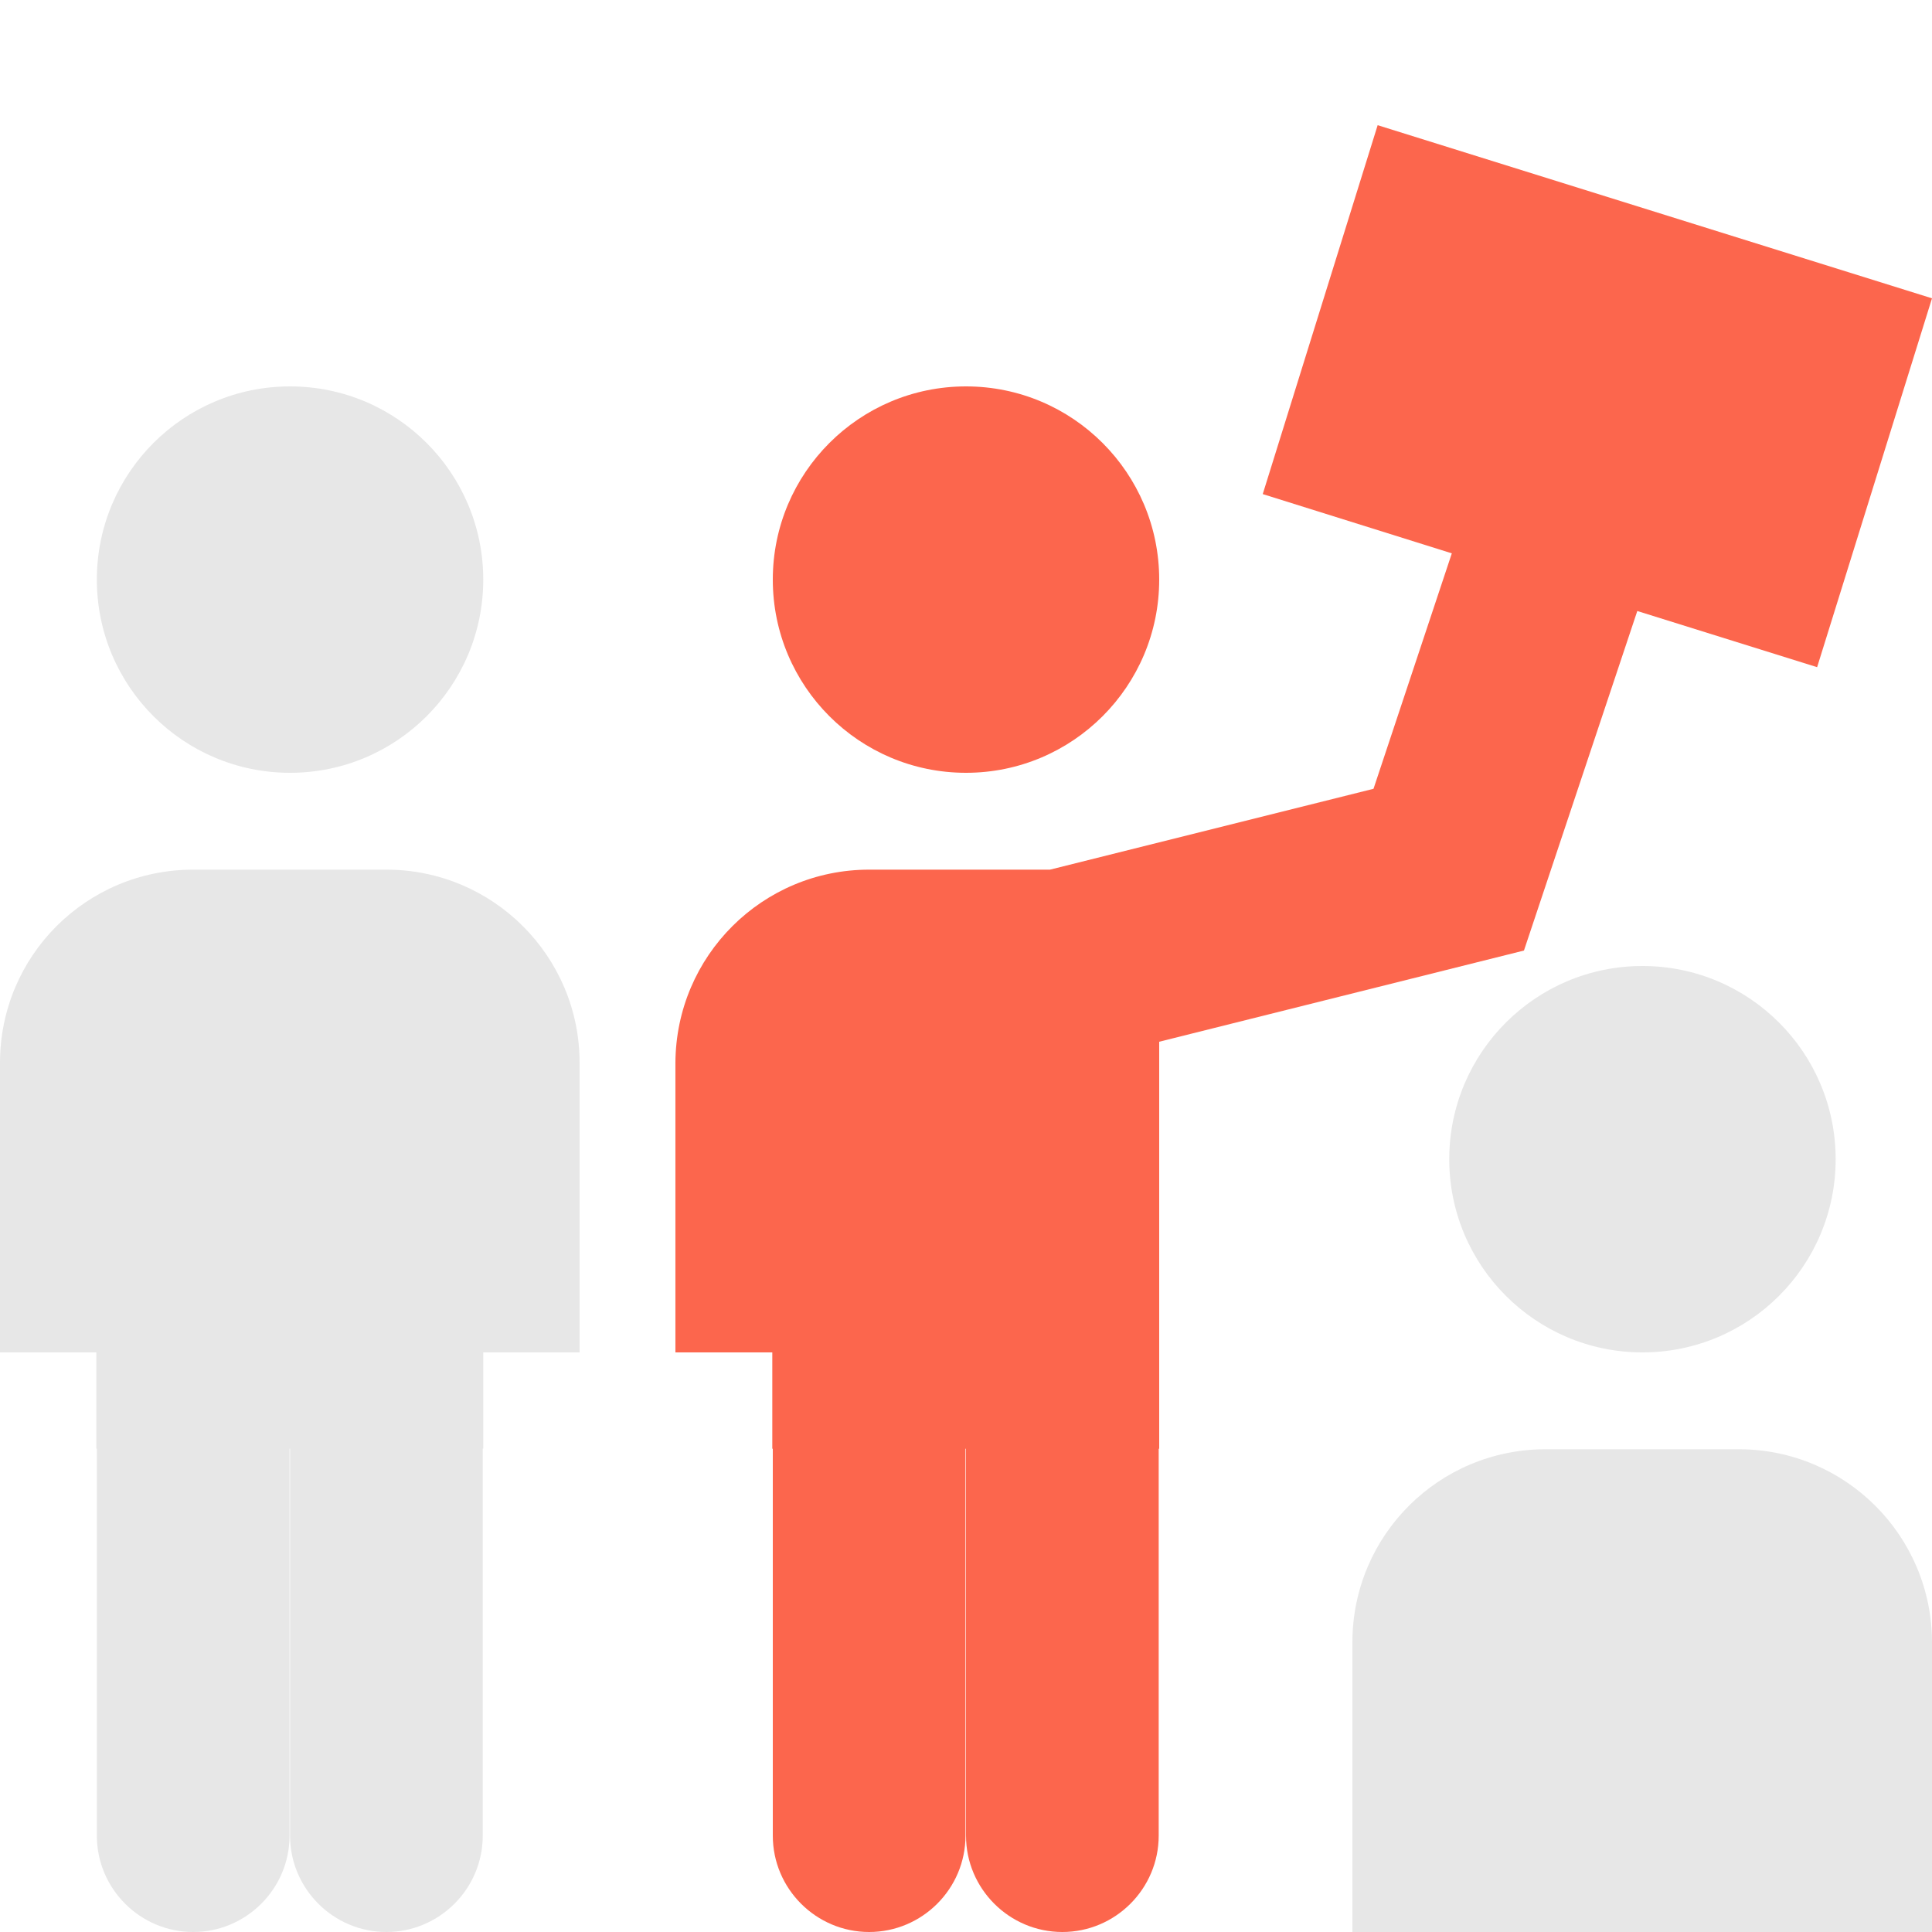 <?xml version="1.0" encoding="UTF-8"?> <svg xmlns="http://www.w3.org/2000/svg" width="54" height="54" viewBox="0 0 54 54" fill="none"> <g clip-path="url(#clip0_99_72)"> <path d="M27 21.6C24.018 21.6 21.6 19.182 21.6 16.2C21.6 13.218 24.018 10.8 27 10.8C29.982 10.8 32.4 13.218 32.4 16.2C32.4 19.182 29.982 21.6 27 21.6Z" fill="#FC664D"></path> <path d="M24.293 24.307H27.576H29.347L38.39 22.047L40.579 15.466L35.294 13.81L38.506 3.499L54 8.338L50.789 18.648L45.763 17.078L42.595 26.568L32.4 29.117V37.8V40.493H32.386V51.307C32.386 52.791 31.176 54 29.693 54C28.21 54 27 52.791 27 51.307V40.493H26.986V51.307C26.986 52.791 25.776 54 24.293 54C22.81 54 21.6 52.791 21.6 51.307V40.493H21.586V37.8H18.878V29.707C18.893 26.712 21.312 24.307 24.293 24.307Z" fill="#FC664D"></path> <path d="M8.107 21.6C5.125 21.6 2.707 19.182 2.707 16.2C2.707 13.218 5.125 10.8 8.107 10.8C11.089 10.8 13.507 13.218 13.507 16.2C13.507 19.182 11.089 21.6 8.107 21.6Z" fill="#E7E7E7"></path> <path d="M5.4 24.307C5.4 24.307 10.411 24.307 10.8 24.307C13.781 24.307 16.2 26.727 16.2 29.707V37.8H13.507V40.493H13.493V51.307C13.493 52.791 12.283 54 10.8 54C9.317 54 8.107 52.791 8.107 51.307V40.493H8.093V51.307C8.093 52.791 6.883 54 5.4 54C3.917 54 2.707 52.791 2.707 51.307V40.493H2.693V37.8H1.14441e-05V29.707C1.14441e-05 26.712 2.419 24.307 5.4 24.307Z" fill="#E7E7E7"></path> <path d="M45.907 37.8C42.925 37.8 40.507 35.382 40.507 32.4C40.507 29.418 42.925 27 45.907 27C48.89 27 51.307 29.418 51.307 32.4C51.307 35.382 48.89 37.8 45.907 37.8Z" fill="#E7E7E7"></path> <path d="M43.2 40.507C43.2 40.507 48.226 40.507 48.6 40.507C51.581 40.507 54 42.926 54 45.907V54H51.307H40.507H37.8V45.907C37.8 42.912 40.219 40.507 43.2 40.507Z" fill="#E7E7E7"></path> </g> <defs> <clipPath id="clip0_99_72"> <rect width="54" height="54" fill="white" transform="matrix(-1 0 0 1 54 0)"></rect> </clipPath> </defs> </svg> 